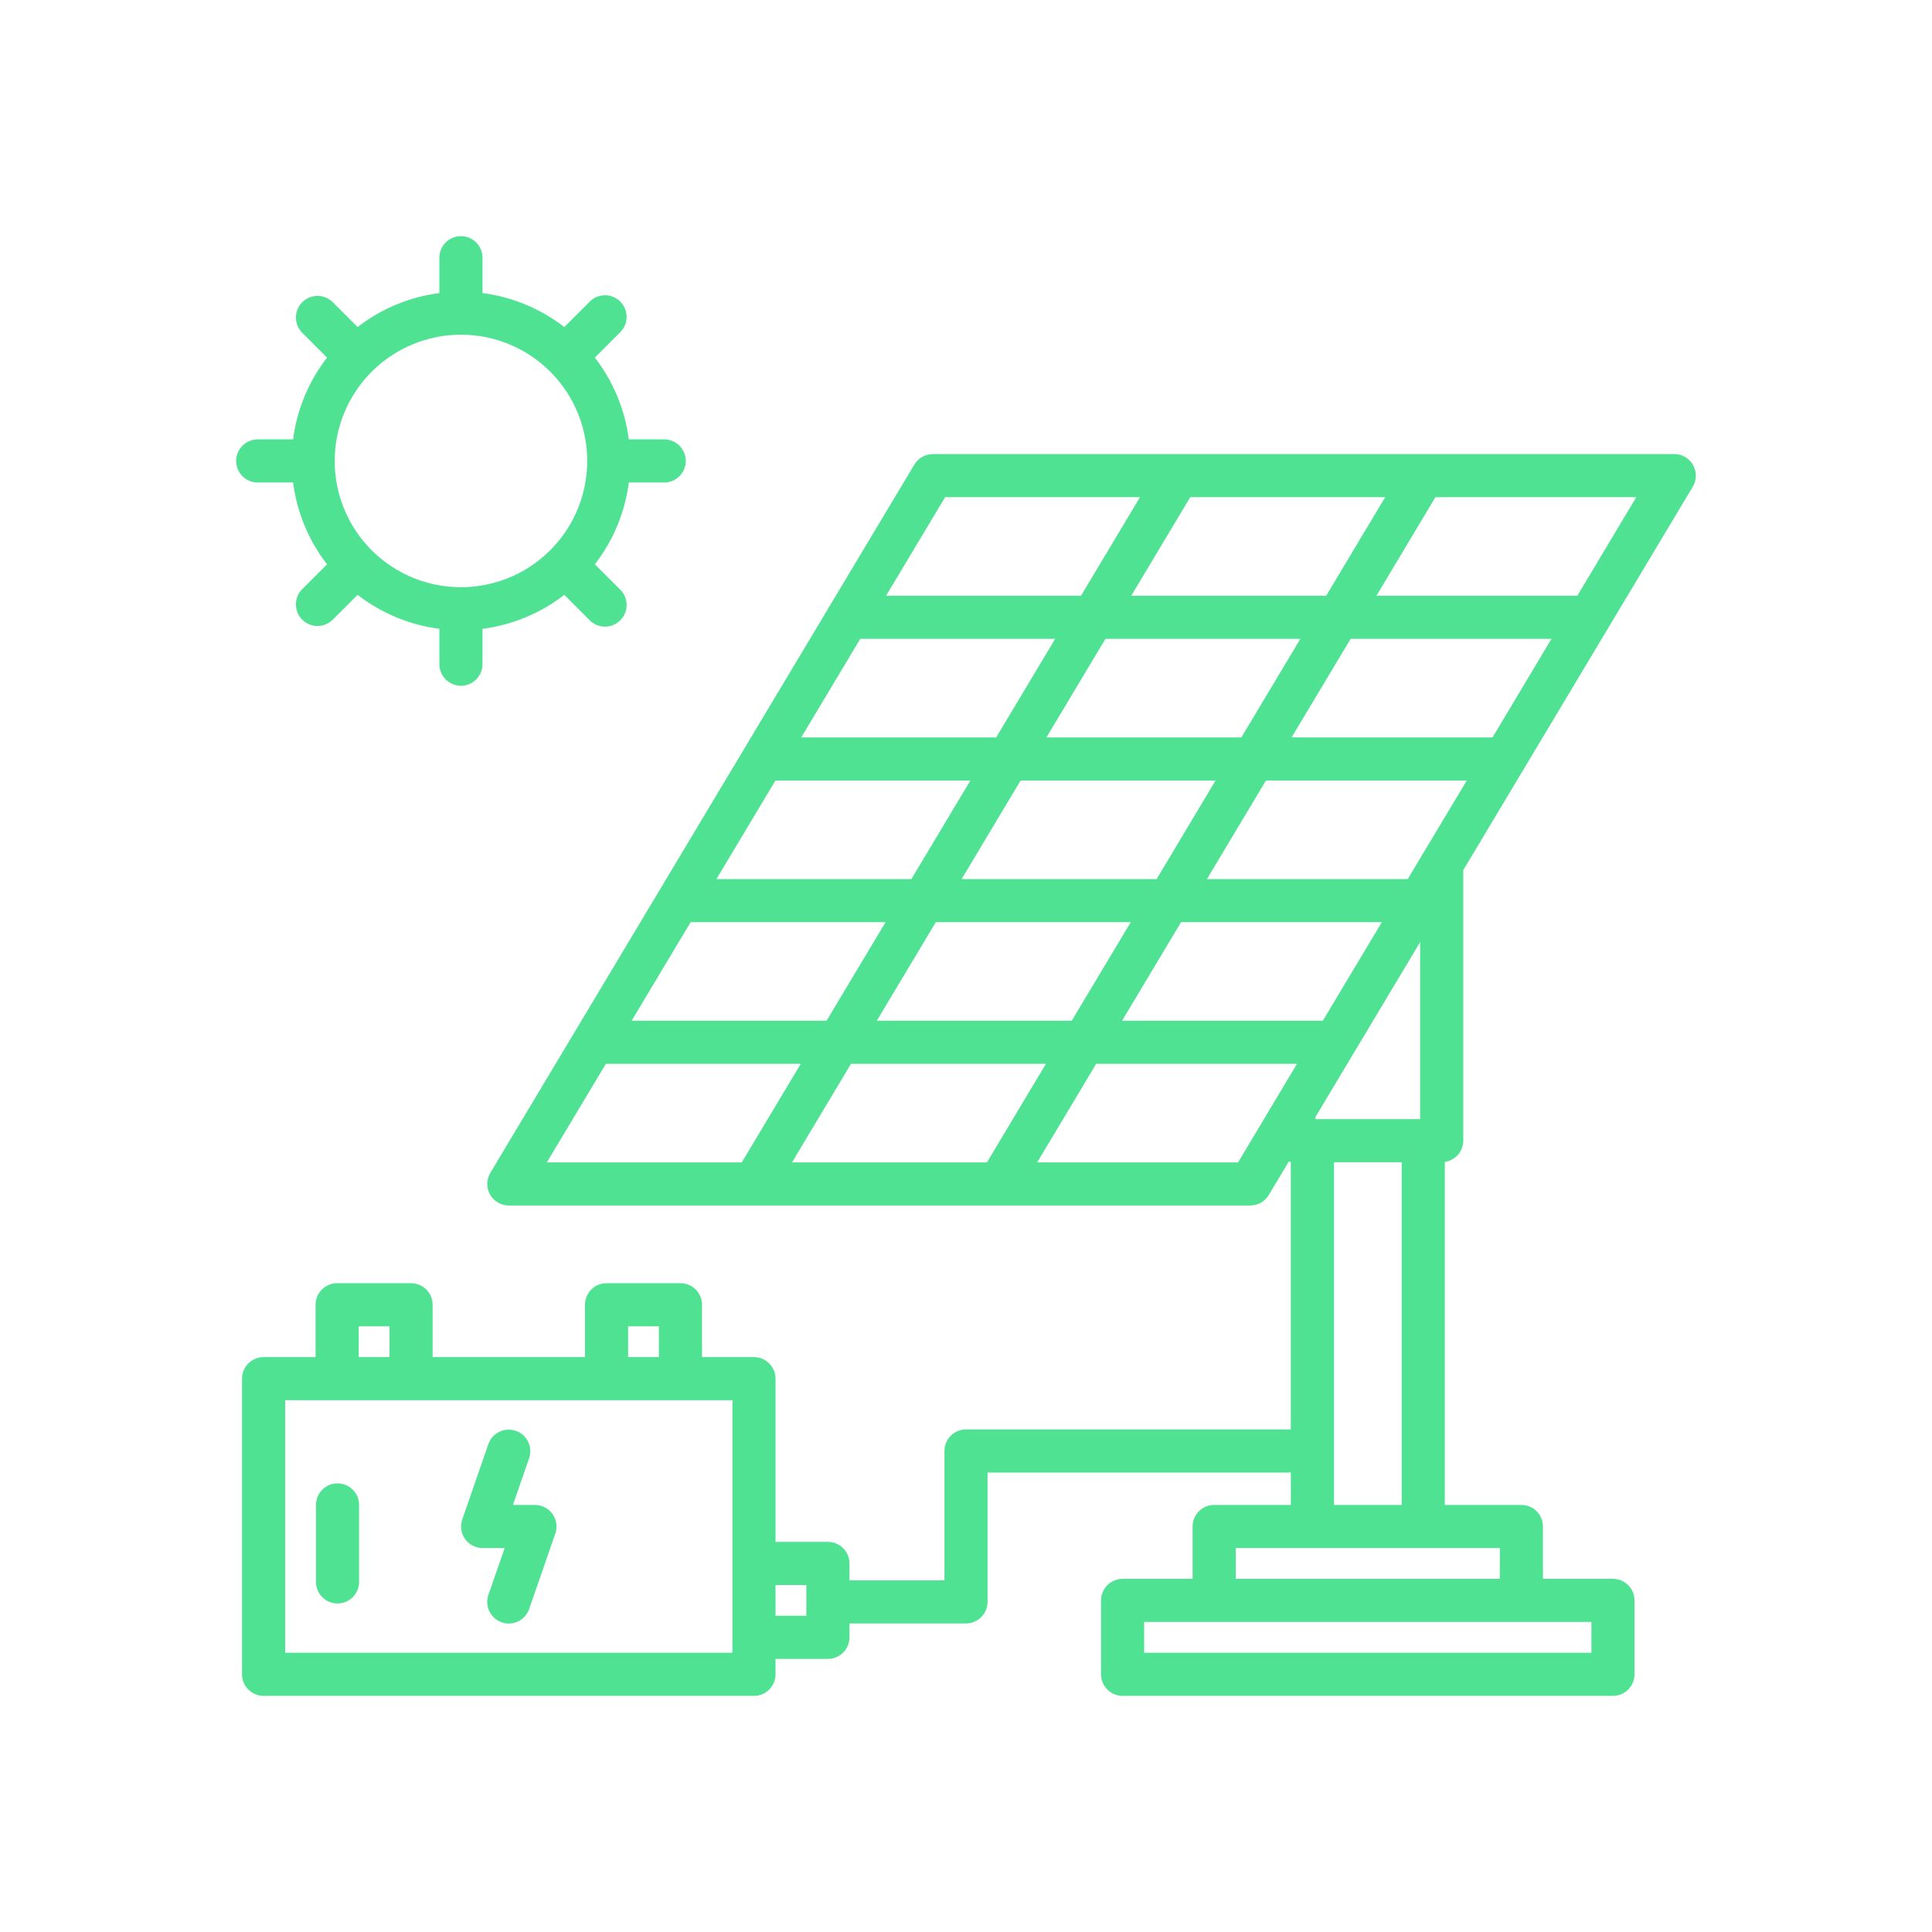<?xml version="1.0" encoding="UTF-8"?> <svg xmlns="http://www.w3.org/2000/svg" width="90" height="90" viewBox="0 0 90 90" fill="none"><path d="M68.166 53.137V40.531L78.856 22.672C78.948 22.52 78.997 22.346 78.999 22.169C79.001 21.991 78.956 21.816 78.869 21.662C78.781 21.507 78.654 21.379 78.501 21.289C78.348 21.2 78.173 21.152 77.996 21.152H43.455C43.282 21.153 43.111 21.198 42.96 21.283C42.81 21.369 42.684 21.492 42.594 21.641L22.841 54.637C22.75 54.789 22.701 54.963 22.698 55.141C22.696 55.318 22.741 55.493 22.829 55.648C22.916 55.802 23.043 55.931 23.197 56.02C23.35 56.109 23.524 56.157 23.702 56.157H58.242C58.416 56.157 58.586 56.111 58.737 56.026C58.888 55.94 59.014 55.817 59.103 55.668L60.035 54.11C60.066 54.117 60.098 54.122 60.13 54.126V66.588H45C44.734 66.588 44.478 66.694 44.29 66.882C44.102 67.07 43.996 67.326 43.996 67.592V73.617H39.571V72.831C39.571 72.565 39.466 72.309 39.277 72.121C39.089 71.933 38.834 71.827 38.567 71.827H36.127V64.224C36.127 63.957 36.021 63.702 35.833 63.514C35.645 63.325 35.389 63.219 35.123 63.219H32.703V60.781C32.703 60.514 32.597 60.259 32.408 60.071C32.22 59.882 31.965 59.776 31.698 59.776H28.255C27.989 59.776 27.733 59.882 27.545 60.071C27.357 60.259 27.251 60.514 27.251 60.781V63.219H20.153V60.781C20.153 60.649 20.127 60.518 20.076 60.396C20.026 60.274 19.952 60.164 19.859 60.07C19.765 59.977 19.655 59.903 19.533 59.853C19.411 59.802 19.28 59.776 19.148 59.776H15.705C15.439 59.776 15.184 59.882 14.995 60.071C14.807 60.259 14.701 60.514 14.701 60.781V63.219H12.28C12.013 63.219 11.758 63.325 11.569 63.514C11.381 63.702 11.275 63.957 11.275 64.224V77.996C11.275 78.262 11.381 78.517 11.569 78.706C11.758 78.894 12.013 79 12.28 79H35.123C35.389 79 35.645 78.894 35.833 78.706C36.021 78.517 36.127 78.262 36.127 77.996V77.278H38.567C38.834 77.278 39.089 77.173 39.277 76.984C39.466 76.796 39.571 76.541 39.571 76.274V75.626H45C45.266 75.626 45.522 75.52 45.71 75.332C45.898 75.143 46.004 74.888 46.004 74.622V68.596H60.132V70.106H56.56C56.429 70.105 56.298 70.131 56.176 70.182C56.054 70.232 55.944 70.306 55.85 70.399C55.757 70.493 55.683 70.603 55.633 70.725C55.582 70.847 55.556 70.978 55.556 71.11V73.549H52.295C52.028 73.549 51.773 73.654 51.584 73.843C51.396 74.031 51.29 74.286 51.29 74.553V77.996C51.29 78.262 51.396 78.517 51.584 78.706C51.773 78.894 52.028 79 52.295 79H75.138C75.404 79 75.66 78.894 75.848 78.706C76.036 78.517 76.142 78.262 76.142 77.996V74.553C76.142 74.286 76.036 74.031 75.848 73.843C75.66 73.654 75.404 73.549 75.138 73.549H71.876V71.11C71.876 70.978 71.85 70.847 71.799 70.725C71.749 70.603 71.675 70.493 71.582 70.399C71.489 70.306 71.378 70.232 71.256 70.182C71.134 70.131 71.003 70.105 70.871 70.106H67.305V54.124C67.543 54.09 67.761 53.972 67.919 53.791C68.077 53.61 68.165 53.377 68.166 53.137ZM29.259 61.785H30.694V63.219H29.259V61.785ZM16.71 61.785H18.144V63.219H16.71V61.785ZM34.119 76.992H13.284V65.228H34.119V76.992ZM37.562 75.27H36.127V73.835H37.562V75.27ZM66.156 52.133H61.279V52.033L66.156 43.885V52.133ZM36.895 54.148L39.643 49.557H48.724L45.976 54.148H36.895ZM40.845 47.549L43.594 42.958H52.675L49.926 47.549H40.845ZM32.172 42.958H41.253L38.505 47.549H29.424L32.172 42.958ZM36.123 36.359H45.204L42.456 40.95H33.374L36.123 36.359ZM40.074 29.76H49.154L46.406 34.351H37.325L40.074 29.76ZM64.527 23.161L61.778 27.752H52.697L55.446 23.161H64.527ZM60.576 29.76L57.828 34.351H48.747L51.495 29.76H60.576ZM69.528 34.351H60.168L62.917 29.76H72.273L69.528 34.351ZM65.577 40.95H56.224L58.972 36.359H68.328L65.577 40.95ZM53.88 40.95H44.796L47.544 36.359H56.625L53.88 40.95ZM55.018 42.958H64.372L61.623 47.549H52.27L55.018 42.958ZM73.478 27.752H64.119L66.867 23.161H76.224L73.478 27.752ZM44.027 23.161H53.105L50.357 27.752H41.276L44.027 23.161ZM28.224 49.557H37.303L34.554 54.148H25.473L28.224 49.557ZM57.675 54.148H48.316L51.065 49.557H60.418L57.675 54.148ZM74.134 76.992H53.299V75.557H74.134V76.992ZM69.867 73.549H57.567V72.114H69.87L69.867 73.549ZM62.141 70.106V54.141H65.297V70.106H62.141Z" fill="#4FE293"></path><path d="M12.004 22.477H13.653C13.831 23.865 14.377 25.181 15.236 26.287L14.064 27.458C13.882 27.648 13.781 27.902 13.784 28.165C13.787 28.428 13.893 28.68 14.079 28.866C14.265 29.052 14.517 29.158 14.78 29.161C15.043 29.164 15.297 29.063 15.487 28.881L16.659 27.71C17.764 28.568 19.08 29.114 20.468 29.292V30.941C20.468 31.207 20.574 31.463 20.762 31.651C20.951 31.839 21.206 31.945 21.473 31.945C21.739 31.945 21.994 31.839 22.183 31.651C22.371 31.463 22.477 31.207 22.477 30.941V29.292C23.865 29.114 25.181 28.568 26.287 27.71L27.458 28.881C27.55 28.977 27.662 29.055 27.784 29.108C27.907 29.161 28.04 29.189 28.174 29.191C28.308 29.192 28.44 29.166 28.564 29.116C28.688 29.065 28.801 28.99 28.896 28.896C28.99 28.801 29.065 28.688 29.116 28.564C29.166 28.44 29.192 28.308 29.191 28.174C29.189 28.04 29.161 27.907 29.108 27.784C29.055 27.662 28.977 27.55 28.881 27.458L27.71 26.287C28.568 25.181 29.114 23.865 29.292 22.477H30.941C31.207 22.477 31.463 22.371 31.651 22.183C31.839 21.994 31.945 21.739 31.945 21.473C31.945 21.206 31.839 20.951 31.651 20.762C31.463 20.574 31.207 20.468 30.941 20.468H29.292C29.114 19.08 28.568 17.764 27.71 16.659L28.881 15.487C28.977 15.395 29.055 15.284 29.108 15.161C29.161 15.038 29.189 14.905 29.191 14.772C29.192 14.638 29.166 14.505 29.116 14.381C29.065 14.257 28.99 14.144 28.896 14.049C28.801 13.955 28.688 13.88 28.564 13.829C28.44 13.779 28.308 13.753 28.174 13.755C28.04 13.756 27.907 13.784 27.784 13.837C27.662 13.89 27.55 13.968 27.458 14.064L26.287 15.235C25.181 14.377 23.865 13.831 22.477 13.653V12.004C22.477 11.738 22.371 11.482 22.183 11.294C21.994 11.106 21.739 11 21.473 11C21.206 11 20.951 11.106 20.762 11.294C20.574 11.482 20.468 11.738 20.468 12.004V13.653C19.08 13.831 17.765 14.377 16.659 15.235L15.487 14.064C15.297 13.882 15.043 13.781 14.78 13.784C14.517 13.787 14.265 13.893 14.079 14.079C13.893 14.265 13.787 14.517 13.784 14.78C13.781 15.043 13.882 15.297 14.064 15.487L15.236 16.659C14.377 17.764 13.831 19.08 13.653 20.468H12.004C11.738 20.468 11.482 20.574 11.294 20.762C11.106 20.951 11 21.206 11 21.473C11 21.739 11.106 21.994 11.294 22.183C11.482 22.371 11.738 22.477 12.004 22.477ZM21.473 15.591C22.636 15.591 23.773 15.936 24.74 16.582C25.708 17.228 26.462 18.147 26.907 19.222C27.352 20.297 27.468 21.479 27.241 22.62C27.015 23.761 26.454 24.809 25.632 25.632C24.809 26.454 23.761 27.015 22.62 27.241C21.479 27.468 20.297 27.352 19.222 26.907C18.147 26.462 17.228 25.708 16.582 24.74C15.936 23.773 15.591 22.636 15.591 21.473C15.592 19.913 16.213 18.418 17.315 17.315C18.418 16.213 19.913 15.592 21.473 15.591Z" fill="#4FE293"></path><path d="M15.723 69.101C15.457 69.101 15.201 69.207 15.013 69.395C14.825 69.584 14.719 69.839 14.719 70.106V73.692C14.719 73.958 14.825 74.214 15.013 74.402C15.201 74.591 15.457 74.696 15.723 74.696C15.989 74.696 16.245 74.591 16.433 74.402C16.621 74.214 16.727 73.958 16.727 73.692V70.106C16.727 69.974 16.701 69.843 16.651 69.721C16.601 69.599 16.526 69.489 16.433 69.395C16.34 69.302 16.229 69.228 16.107 69.178C15.986 69.127 15.855 69.101 15.723 69.101Z" fill="#4FE293"></path><path d="M24.92 70.106H23.894L24.65 67.925C24.735 67.674 24.718 67.399 24.601 67.161C24.485 66.922 24.279 66.74 24.028 66.653C23.777 66.566 23.503 66.582 23.264 66.697C23.024 66.812 22.841 67.017 22.752 67.267L21.534 70.782C21.482 70.933 21.466 71.095 21.489 71.254C21.511 71.412 21.572 71.563 21.664 71.693C21.757 71.824 21.88 71.93 22.022 72.004C22.165 72.077 22.323 72.115 22.483 72.115H23.509L22.752 74.296C22.709 74.42 22.691 74.552 22.699 74.684C22.706 74.815 22.74 74.944 22.798 75.063C22.855 75.181 22.936 75.287 23.034 75.375C23.133 75.463 23.247 75.53 23.372 75.573C23.478 75.611 23.589 75.63 23.701 75.63C23.91 75.63 24.113 75.565 24.283 75.444C24.453 75.323 24.582 75.152 24.65 74.955L25.868 71.44C25.921 71.289 25.936 71.127 25.914 70.969C25.891 70.81 25.831 70.659 25.738 70.529C25.645 70.398 25.522 70.292 25.38 70.219C25.238 70.145 25.08 70.107 24.92 70.107V70.106Z" fill="#4FE293"></path></svg> 